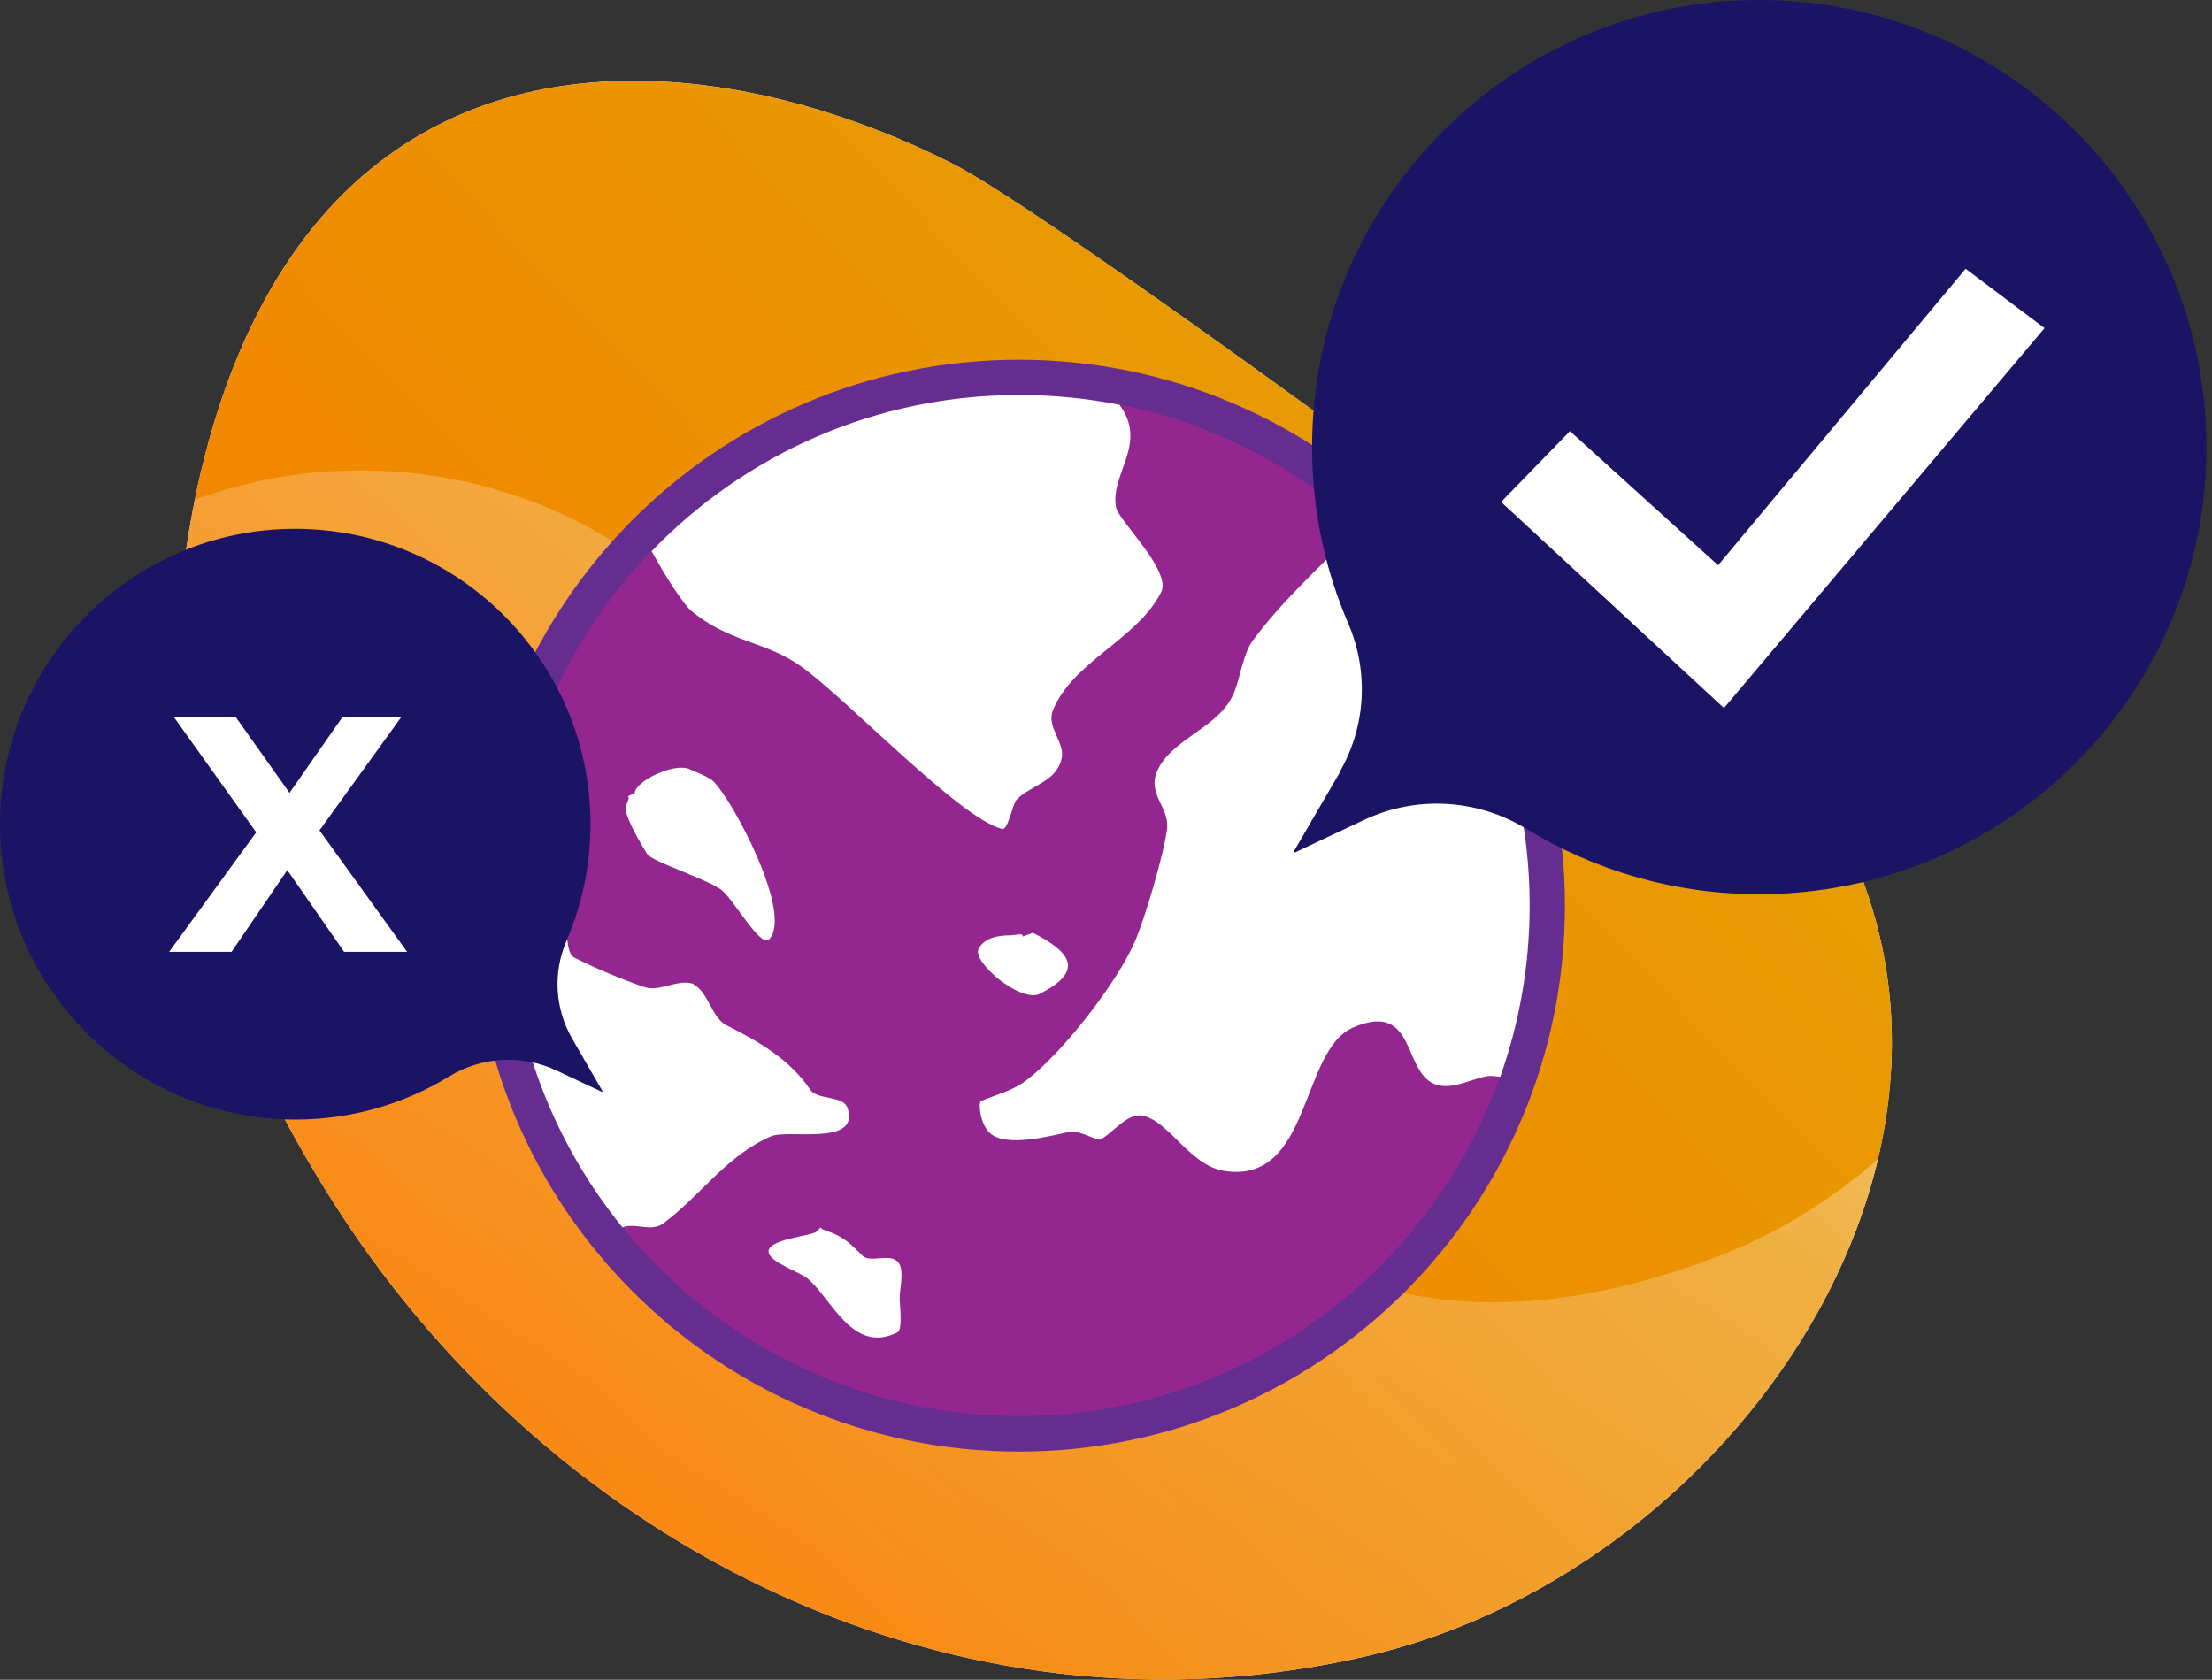 <?xml version="1.0" encoding="UTF-8"?>
<svg id="Layer_1" xmlns="http://www.w3.org/2000/svg" version="1.1" xmlns:xlink="http://www.w3.org/1999/xlink" viewBox="0 0 79 60">
  <rect x="0" y="0" width="79" height="60" fill="#333333" stroke="none"/>
  <!-- Generator: Adobe Illustrator 29.5.0, SVG Export Plug-In . SVG Version: 2.1.0 Build 137)  -->
  <defs>
    <style>
      .st0 {
        fill: #93278f;
      }

      .st1, .st2 {
        fill: #fff;
      }

      .st2, .st3, .st4, .st5 {
        fill-rule: evenodd;
      }

      .st6 {
        fill: #662d91;
      }

      .st3 {
        fill: url(#linear-gradient1);
      }

      .st4 {
        fill: #1b1464;
      }

      .st5 {
        fill: url(#linear-gradient);
      }
    </style>
    <linearGradient id="linear-gradient" x1="-3.91" y1="506.44" x2="98.28" y2="408.38" gradientTransform="translate(0 -438)" gradientUnits="userSpaceOnUse">
      <stop offset="0" stop-color="#ff7300"/>
      <stop offset=".18" stop-color="#f97c00"/>
      <stop offset=".47" stop-color="#ea9502"/>
      <stop offset=".55" stop-color="#e59e03"/>
      <stop offset=".87" stop-color="#e5c500"/>
      <stop offset=".99" stop-color="#bf6f00"/>
    </linearGradient>
    <linearGradient id="linear-gradient1" x1="61.01" y1="431.51" x2="14.76" y2="503.28" gradientTransform="translate(0 -438)" gradientUnits="userSpaceOnUse">
      <stop offset="0" stop-color="#fff"/>
      <stop offset=".49" stop-color="#fff" stop-opacity=".25"/>
      <stop offset="1" stop-color="#fff" stop-opacity="0"/>
    </linearGradient>
  </defs>
  <path class="st2" d="M49.25,16.38s-12.35-9.09-15.26-10.55c-6.48-3.27-15.1-4.71-21.06.47-5.39,4.68-6.84,13.39-6.67,19.9.16,6.09,2.52,11.95,5.88,17.11,7.68,11.83,21.9,19.26,36.65,15.85,13.7-3.17,24.31-19.43,15.63-31.65-3.29-4.64-10.44-8.27-15.17-11.13Z"/>
  <path class="st5" d="M49.25,16.38s-12.35-9.09-15.26-10.55c-6.48-3.27-15.1-4.71-21.06.47-5.39,4.68-6.84,13.39-6.67,19.9.16,6.09,2.52,11.95,5.88,17.11,7.68,11.83,21.9,19.26,36.65,15.85,13.7-3.17,24.31-19.43,15.63-31.65-3.29-4.64-10.44-8.27-15.17-11.13Z"/>
  <path class="st3" d="M6.97,17.85c.08-.03.16-.06.24-.09,4.7-1.65,10.08-1.15,14.37,1.39,14.22,8.41,17.94,34.02,39.74,25.74,2.1-.8,4.06-2,5.75-3.49-1.96,8.3-9.49,15.73-18.28,17.76-14.75,3.41-28.97-4.03-36.65-15.85-3.35-5.16-5.71-11.02-5.88-17.11-.07-2.57.12-5.48.7-8.35h.01Z"/>
  <path class="st6" d="M36.39,51.85c10.77,0,19.5-8.73,19.5-19.5s-8.73-19.5-19.5-19.5-19.5,8.73-19.5,19.5,8.73,19.5,19.5,19.5Z"/>
  <path class="st0" d="M36.39,50.58c10.07,0,18.23-8.17,18.23-18.24s-8.16-18.24-18.23-18.24-18.23,8.17-18.23,18.24,8.16,18.24,18.23,18.24Z"/>
  <path class="st2" d="M29.16,43.99c-.13.16-1.88.27-1.7.78.11.34,1.1.67,1.37.89.86.69,1.61,2.74,3.22,1.93.2-.1.08-.99.08-1.21,0-.33.15-.9,0-1.21-.25-.49-1.03-.02-1.33-.32-.44-.44-.67-.68-1.29-.89-.06-.02-.2-.07-.2-.12,0,0-.15.15-.15.15ZM18.16,31.92c.08,0,.15.02.22.04.34.08.54.45.89.52.2.04.56.04.73.2.36.36.14,1.34.52,1.53.73.37,1.7.78,2.5,1.05.55.18,1.18-.3,1.73-.12.02,0,.02.03.04.04.51.26.62,1.18,1.17,1.45,1.14.57,2.27,1.23,2.98,2.3.25.37,1.18.19,1.33.65.46,1.38-2.14.74-2.74,1.01-1.61.71-2.48,2.09-3.83,3.1-.45.34-.97-.03-1.47.15-2.55-3.14-4.08-7.14-4.08-11.49v-.43h.01ZM48.5,18.71c3.76,3.34,6.13,8.21,6.13,13.63,0,2.15-.37,4.21-1.05,6.12-.17-.02-.33-.04-.46-.02-.56.09-1.19.47-1.77.32-1.3-.33-.7-3.05-3.02-2.06-1.91.82-1.49,5.64-4.63,5.12-1.21-.2-1.96-1.79-2.9-1.97-.53-.11-1.07.63-1.49.85-.12.06-.75-.32-1.05-.28-.42.06-1.88.51-2.67.2-.62-.24-.65-1.26-.56-1.29.55-.23,1.12-.36,1.61-.73,1.29-.97,3.21-3.44,3.87-4.92.37-.83,1.06-3.18,1.17-4.07.1-.78-.76-1.26-.32-2.14.56-1.12,2.18-1.48,2.7-2.7.24-.56.33-1.41.68-1.89,1.04-1.39,2.25-2.5,3.46-3.71.13-.13.22-.3.3-.47h0ZM36.52,33.45c.06-.14-.29-.04-.44-.04-.4,0-.92.07-1.13.48-.24.48,1.51,1.94,2.18,1.61,1.69-.85,1.02-1.54-.24-2.18l-.36.13h0ZM22.4,28.45c.16-.02-.09.32-.06.48.09.44.53,1.18.77,1.57.17.28,2.13.89,2.66,1.29.42.32,1.39,2.07,1.69,1.77.88-.88-1.25-4.91-1.97-5.64-.18-.18-.66-.35-.85-.44-.53-.27-1.97.43-1.97.85l-.26.12h-.01ZM23.28,19.68c3.32-3.44,7.97-5.57,13.12-5.57,1.23,0,2.43.12,3.58.35,1.04,1.39-.35,2.47-.12,3.67.1.48,1.99,2.26,1.61,3.02-.85,1.69-3.17,2.48-3.87,4.23-.23.58.43,1.14.32,1.69-.17.85-1.08.96-1.61,1.49-.15.15-.3,1.1-.52,1.05-1.52-.38-5.52-4.62-7.17-5.8-1.3-.93-2.58-.85-3.95-2.01-.26-.22-.91-1.21-1.4-2.12h0Z"/>
  <path class="st4" d="M47.84,27.58c.94-1.61,1.05-3.58.32-5.29-.84-1.94-1.3-4.07-1.3-6.32C46.86,7.16,54.01,0,62.83,0s15.97,7.16,15.97,15.97-7.15,15.97-15.97,15.97c-3.04,0-5.89-.85-8.31-2.33-1.76-1.08-3.95-1.2-5.81-.32-1.11.52-2.15,1.01-2.46,1.16h-.04s0-.03,0-.04c.2-.34.92-1.59,1.64-2.82h0Z"/>
  <path class="st2" d="M70.2,9.6l2.82,2.12-11.45,13.57-7.96-7.36,2.46-2.53,5.29,4.79,8.84-10.59Z"/>
  <path class="st4" d="M20.44,37.11c-.62-1.07-.7-2.36-.21-3.5.55-1.28.86-2.69.86-4.17,0-5.82-4.73-10.55-10.55-10.55S0,23.62,0,29.44s4.73,10.55,10.55,10.55c2.01,0,3.89-.56,5.49-1.54,1.16-.71,2.61-.79,3.84-.21.74.35,1.42.67,1.62.76h.02v-.02c-.13-.22-.61-1.05-1.08-1.87Z"/>
  <path class="st1" d="M12.29,34l-2.03-2.92-1.99,2.92h-2.23l3.11-4.27-2.95-4.13h2.21l1.93,2.72,1.9-2.72h2.1l-2.93,4.06,3.13,4.34h-2.25Z"/>
</svg>